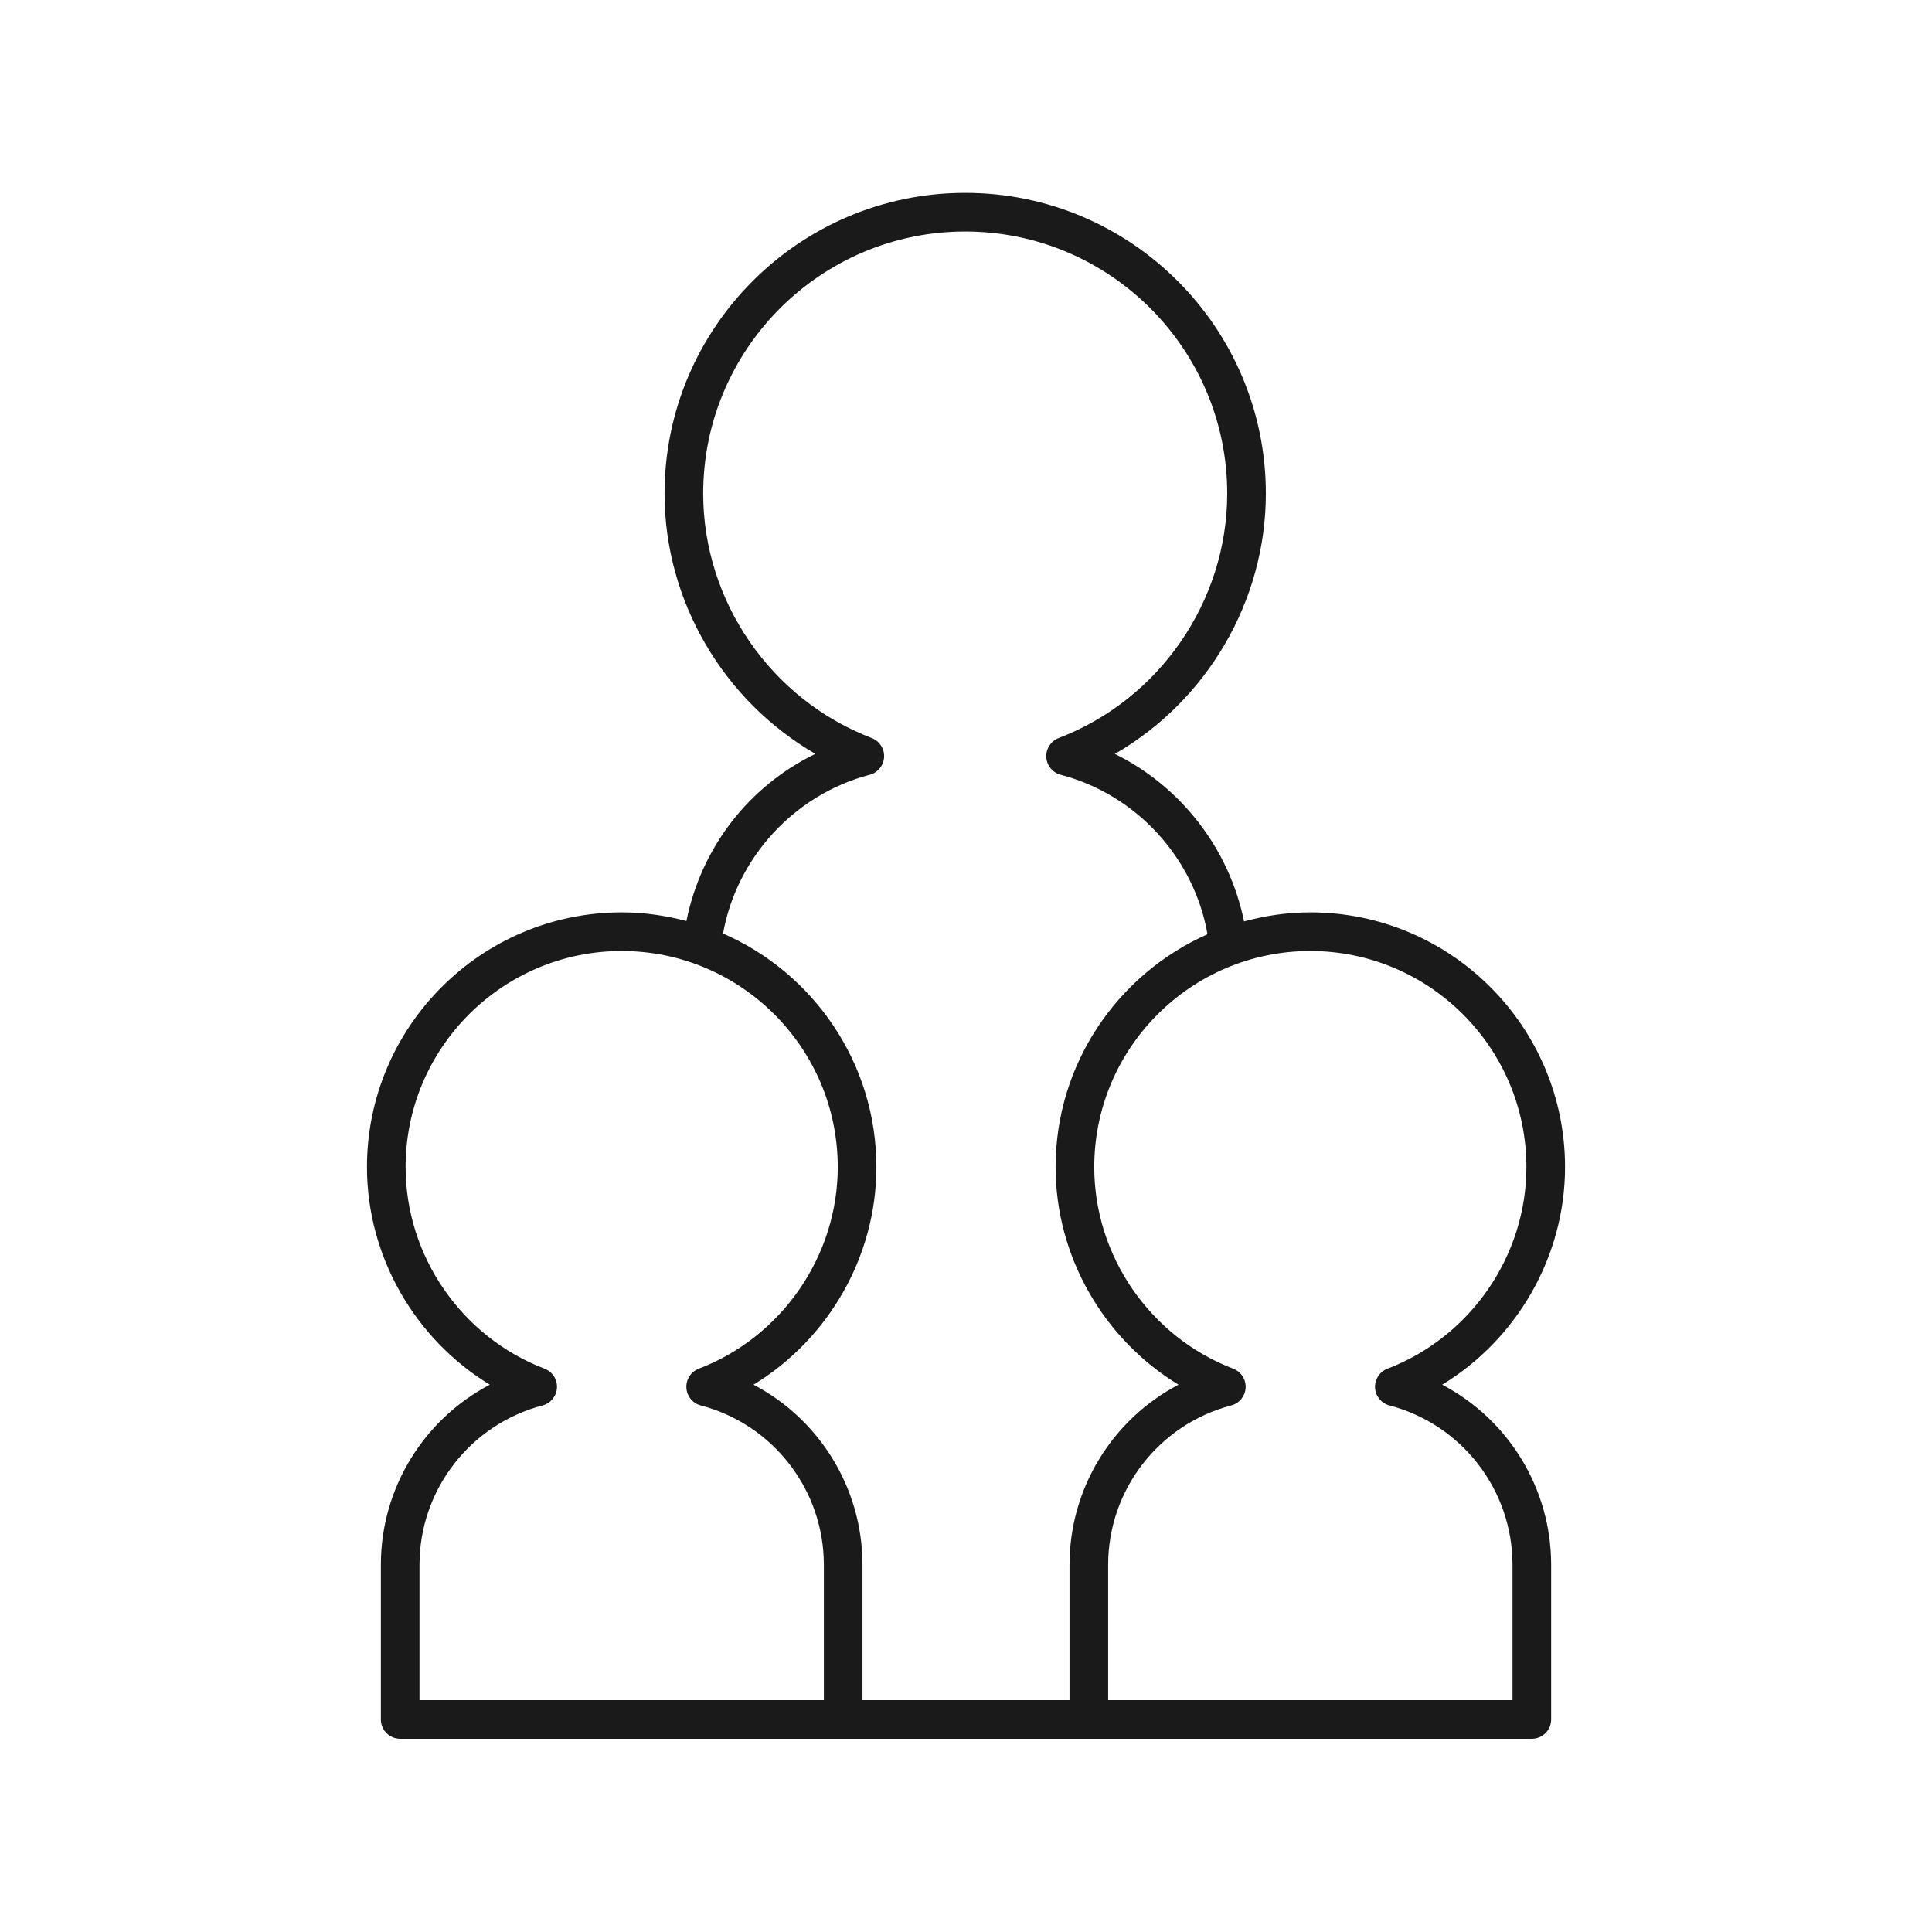 <?xml version="1.0" encoding="UTF-8"?> <svg xmlns="http://www.w3.org/2000/svg" width="100" height="100" viewBox="0 0 100 100" fill="none"> <path d="M81.006 60.408C81.006 53.139 75.092 47.224 67.822 47.224C66.634 47.224 65.488 47.396 64.392 47.692C63.624 43.928 61.125 40.706 57.705 39.023C62.46 36.277 65.52 31.124 65.52 25.545C65.52 16.964 58.539 9.983 49.959 9.983C41.378 9.983 34.397 16.964 34.397 25.545C34.397 31.121 37.454 36.272 42.203 39.019C38.76 40.69 36.298 43.866 35.528 47.672C34.456 47.389 33.337 47.224 32.178 47.224C24.908 47.224 18.994 53.139 18.994 60.408C18.994 65.032 21.475 69.311 25.353 71.672C21.944 73.46 19.713 77.022 19.713 80.993V89C19.713 89.553 20.161 90 20.713 90H79.287C79.839 90 80.287 89.553 80.287 89V80.993C80.287 77.022 78.056 73.46 74.647 71.672C78.525 69.311 81.006 65.032 81.006 60.408ZM42.642 88H21.713V80.993C21.713 77.121 24.332 73.73 28.083 72.746C28.503 72.636 28.804 72.267 28.828 71.833C28.852 71.399 28.593 71 28.187 70.845C23.884 69.198 20.994 65.004 20.994 60.408C20.994 54.241 26.011 49.224 32.178 49.224C38.345 49.224 43.362 54.241 43.362 60.408C43.362 65.004 40.471 69.198 36.168 70.845C35.762 71 35.503 71.399 35.527 71.833C35.55 72.267 35.852 72.636 36.272 72.746C40.023 73.73 42.642 77.121 42.642 80.993V88ZM55.358 88H44.642V80.993C44.642 77.022 42.411 73.46 39.002 71.672C42.881 69.311 45.362 65.032 45.362 60.408C45.362 55.003 42.09 50.352 37.425 48.319C38.129 44.39 41.118 41.123 45.016 40.102C45.436 39.992 45.737 39.623 45.761 39.19C45.785 38.756 45.525 38.356 45.12 38.201C39.902 36.204 36.397 31.118 36.397 25.545C36.397 18.067 42.48 11.983 49.959 11.983C57.437 11.983 63.52 18.067 63.52 25.545C63.52 31.117 60.015 36.204 54.797 38.201C54.392 38.356 54.132 38.756 54.156 39.19C54.18 39.623 54.481 39.992 54.901 40.102C58.82 41.128 61.807 44.406 62.5 48.356C57.876 50.407 54.638 55.033 54.638 60.408C54.638 65.032 57.119 69.311 60.998 71.672C57.589 73.46 55.358 77.022 55.358 80.993V88ZM71.813 70.845C71.407 71 71.148 71.399 71.172 71.833C71.196 72.267 71.497 72.636 71.917 72.746C75.668 73.73 78.287 77.121 78.287 80.993V88H57.358V80.993C57.358 77.121 59.977 73.73 63.728 72.746C64.148 72.636 64.45 72.267 64.473 71.833C64.497 71.399 64.238 71 63.832 70.845C59.529 69.198 56.638 65.004 56.638 60.408C56.638 54.241 61.655 49.224 67.822 49.224C73.989 49.224 79.006 54.241 79.006 60.408C79.006 65.004 76.116 69.198 71.813 70.845Z" fill="#1A1A1A"></path> </svg> 